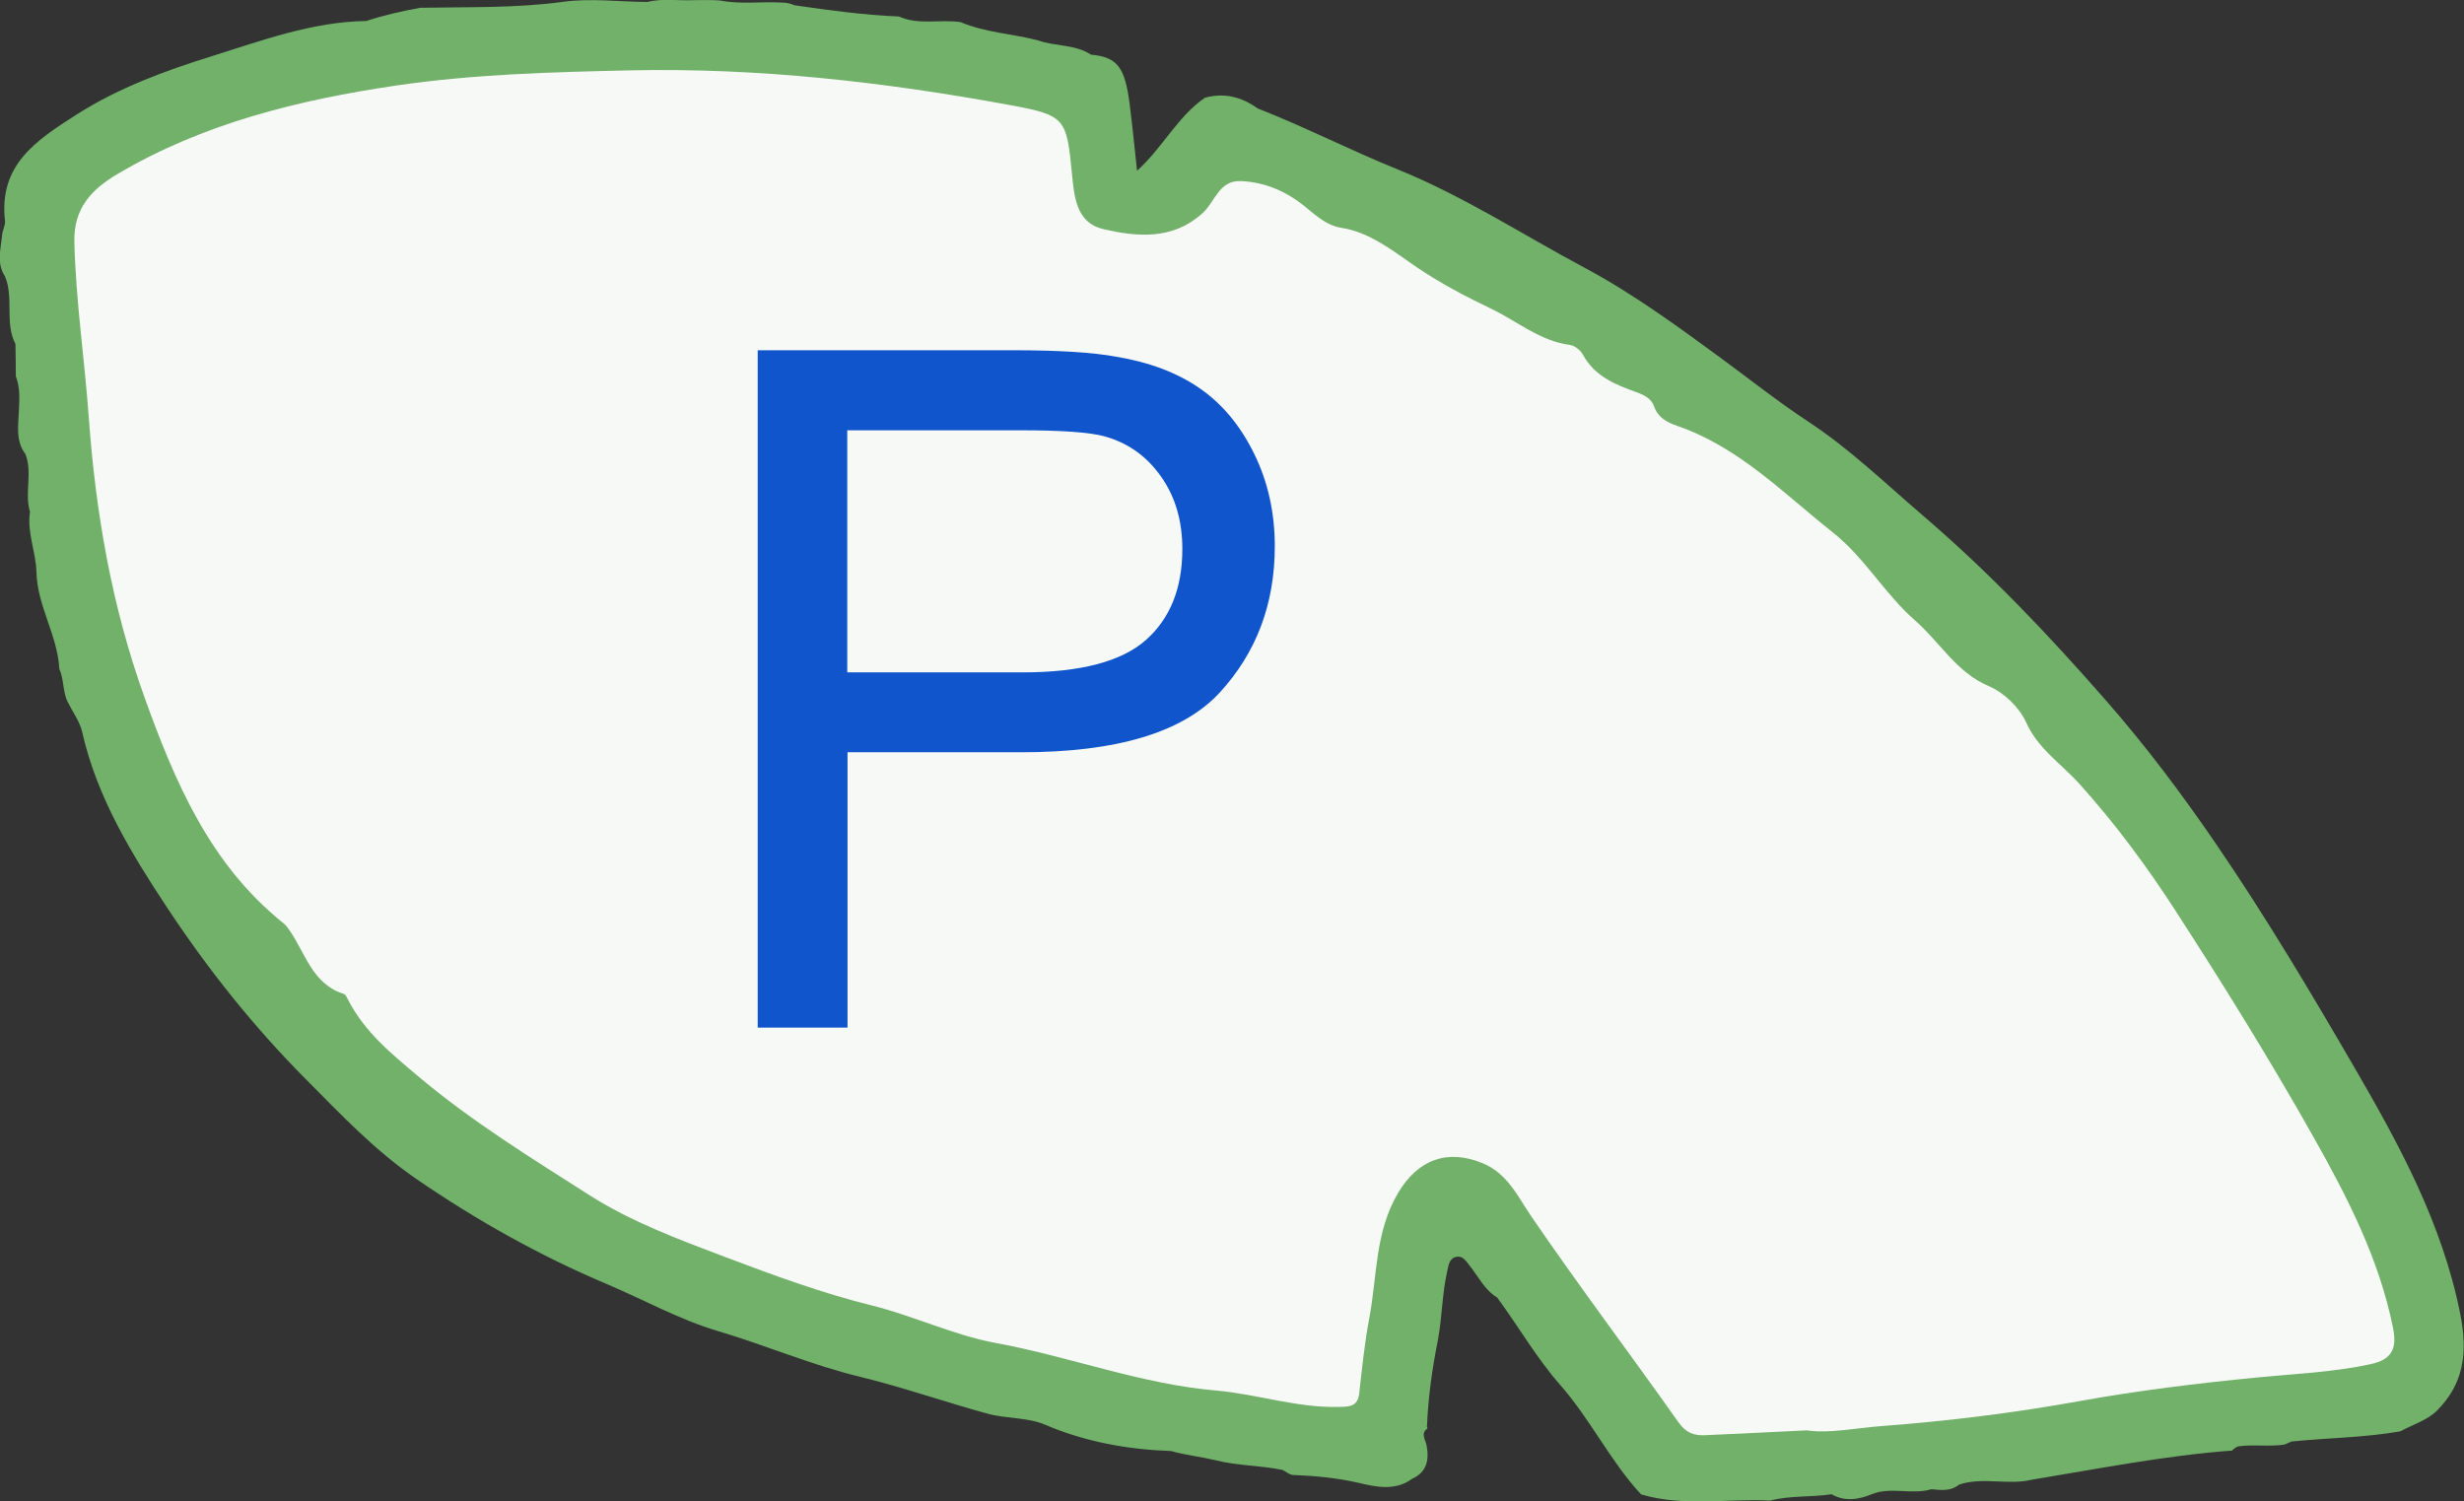 <?xml version="1.0" encoding="UTF-8"?><svg id="Layer_2" xmlns="http://www.w3.org/2000/svg" viewBox="0 0 186.56 113.68"><rect x="0" y="0" width="186.56" height="113.68" fill="#333333" stroke="none"/><defs><style>.cls-1{fill:#f6f9f5;}.cls-2{fill:#71b169;}.cls-3{fill:#1055cc;}</style></defs><g id="_图层_1"><path class="cls-2" d="m169.04,109.83c-5.12.38-10.14,1.38-15.2,2.21-1.81.44-3.71-.23-5.51.37-.63.52-1.36.42-2.09.35-1.46.44-3-.19-4.45.35-1.03.43-2.07.62-3.12.03-1.53.24-3.11.08-4.63.48-3.26-.17-6.56.49-9.79-.47-2.34-2.53-3.83-5.68-6.1-8.26-1.81-2.06-3.17-4.44-4.79-6.64-.96-.58-1.42-1.59-2.09-2.42-.26-.32-.5-.76-.98-.67-.58.11-.61.65-.72,1.12-.38,1.69-.38,3.43-.69,5.13-.44,2.19-.75,4.4-.84,6.63l.05.11c-.56.39-.16.85-.08,1.28.21,1.11.03,2.04-1.11,2.55-1.24.92-2.72.61-3.94.32-1.69-.4-3.36-.55-5.07-.62-.26-.01-.52-.25-.78-.38-1.69-.35-3.43-.31-5.1-.74h0c-1.1-.26-2.24-.38-3.34-.69-3.29-.12-6.46-.68-9.53-1.99-1.33-.57-2.94-.45-4.37-.84-3.23-.88-6.4-2-9.65-2.79-3.68-.89-7.14-2.39-10.75-3.46-2.94-.87-5.63-2.38-8.44-3.57-5.09-2.15-9.86-4.83-14.42-7.96-3.14-2.16-5.7-4.87-8.36-7.55-3.95-3.97-7.4-8.31-10.46-12.93-2.73-4.13-5.35-8.4-6.47-13.36-.18-.79-.71-1.5-1.08-2.24-.41-.79-.28-1.73-.65-2.53-.13-2.55-1.67-4.76-1.73-7.32-.04-1.54-.73-3.01-.49-4.58-.44-1.45.23-2.99-.37-4.43v.03c-.73-1-.51-2.16-.47-3.26.04-.88.1-1.74-.23-2.59,0-.82-.02-1.63-.03-2.45-.84-1.63-.1-3.5-.8-5.14-.66-1-.3-2.08-.21-3.13.03-.35.25-.71.22-1.04-.49-4.23,2.31-6.08,5.39-8.05,3.2-2.04,6.72-3.33,10.22-4.42,3.8-1.19,7.64-2.62,11.74-2.68,1.34-.44,2.71-.75,4.1-1,3.6-.07,7.2.04,10.8-.45,2.09-.29,4.26,0,6.39.01,1.19-.3,2.39-.07,3.59-.14.64.01,1.28-.03,1.92.03,1.56.31,3.13.06,4.7.16.32,0,.63.07.92.2,2.63.38,5.26.74,7.91.85,1.51.68,3.13.19,4.68.43,1.87.79,3.91.87,5.86,1.38h0c1.31.47,2.79.28,4,1.08,1.98.18,2.57.92,2.93,3.74.2,1.59.36,3.18.56,5.05,1.96-1.77,3.07-4.11,5.14-5.53,1.47-.4,2.78-.06,3.99.81,3.6,1.41,7.04,3.18,10.61,4.62,4.98,2.02,9.45,4.94,14.14,7.44,3.61,1.93,7.04,4.43,10.4,6.9,2.18,1.6,4.31,3.29,6.56,4.77,3.12,2.05,5.77,4.62,8.57,7.02,5.06,4.32,9.66,9.16,14.02,14.16,2.97,3.39,5.7,7.03,8.27,10.79,3.74,5.47,7.12,11.15,10.44,16.86,3.42,5.89,6.69,11.87,8.05,18.75.58,2.97.25,5.26-1.77,7.29-.72.73-1.84,1.06-2.77,1.57-2.73.48-5.5.49-8.24.77-.18.08-.35.15-.53.23-1.17.18-2.36-.03-3.53.14-.16.07-.3.17-.43.3Z"/><path class="cls-1" d="m136.85,108.3c-2.82.14-5.28.26-7.74.37-.87.04-1.46-.17-2.05-1.01-3.68-5.21-7.52-10.29-11.12-15.56-1.02-1.49-1.8-3.26-3.7-4.03-2.7-1.11-4.91-.23-6.38,2.25-1.77,2.98-1.58,6.32-2.19,9.52-.36,1.88-.54,3.78-.76,5.68-.12,1.04-.83.99-1.59,1.01-3.14.07-6.14-.97-9.23-1.24-5.73-.49-11.11-2.58-16.73-3.61-3.18-.59-6.19-2.05-9.34-2.83-3.81-.94-7.47-2.3-11.11-3.67-3.52-1.33-7.14-2.68-10.29-4.69-4.37-2.79-8.81-5.52-12.83-8.89-2.11-1.77-4.17-3.43-5.44-5.91-.08-.16-.18-.39-.31-.43-2.38-.74-2.9-3.05-4.1-4.79-.14-.2-.28-.41-.46-.55-5.58-4.46-8.24-10.71-10.56-17.18-2.46-6.85-3.68-13.92-4.2-21.16-.32-4.42-.98-8.8-1.09-13.24-.07-2.58,1.32-4.01,3.24-5.15,6.51-3.85,13.72-5.62,21.1-6.71,5.84-.86,11.74-1.02,17.64-1.15,9.77-.22,19.41.88,28.99,2.65,4.06.75,4.16,1.01,4.56,5.14.17,1.71.3,3.74,2.36,4.22,2.59.61,5.26.84,7.52-1.19.94-.84,1.25-2.51,2.9-2.44,1.87.07,3.54.82,4.95,2,.81.67,1.62,1.37,2.62,1.53,2.24.34,3.96,1.77,5.68,2.94,1.87,1.28,3.83,2.29,5.82,3.25,1.93.94,3.63,2.4,5.87,2.69.36.05.8.41.98.75.89,1.63,2.45,2.25,4.05,2.83.58.21,1.12.46,1.34,1.1.29.83,1,1.19,1.75,1.45,4.67,1.61,8.04,5.11,11.78,8.07,2.41,1.91,3.97,4.71,6.23,6.67,1.86,1.62,3.11,3.92,5.57,4.96,1.14.48,2.31,1.61,2.82,2.73.91,2.04,2.68,3.15,4.06,4.69,2.65,2.95,5.02,6.13,7.18,9.47,3.67,5.66,7.22,11.39,10.53,17.26,2.58,4.58,4.97,9.23,6.02,14.46.32,1.61-.14,2.39-1.7,2.73-2.84.62-5.74.73-8.61,1.01-4.48.44-8.95.98-13.38,1.78-4.99.9-10.01,1.52-15.05,1.9-1.98.15-3.94.57-5.58.33Z"/><path class="cls-3" d="m57.37,77.81V26.52h19.35c3.41,0,6.01.16,7.8.49,2.52.42,4.63,1.22,6.33,2.4,1.7,1.18,3.07,2.83,4.11,4.95,1.04,2.12,1.56,4.46,1.56,7,0,4.36-1.39,8.05-4.16,11.07-2.78,3.02-7.79,4.53-15.04,4.53h-13.15v20.85h-6.79Zm6.79-26.9h13.26c4.38,0,7.5-.82,9.34-2.45,1.84-1.63,2.76-3.93,2.76-6.89,0-2.15-.54-3.98-1.63-5.51-1.08-1.53-2.51-2.54-4.29-3.03-1.14-.3-3.25-.45-6.33-.45h-13.12v18.33Z"/></g></svg>